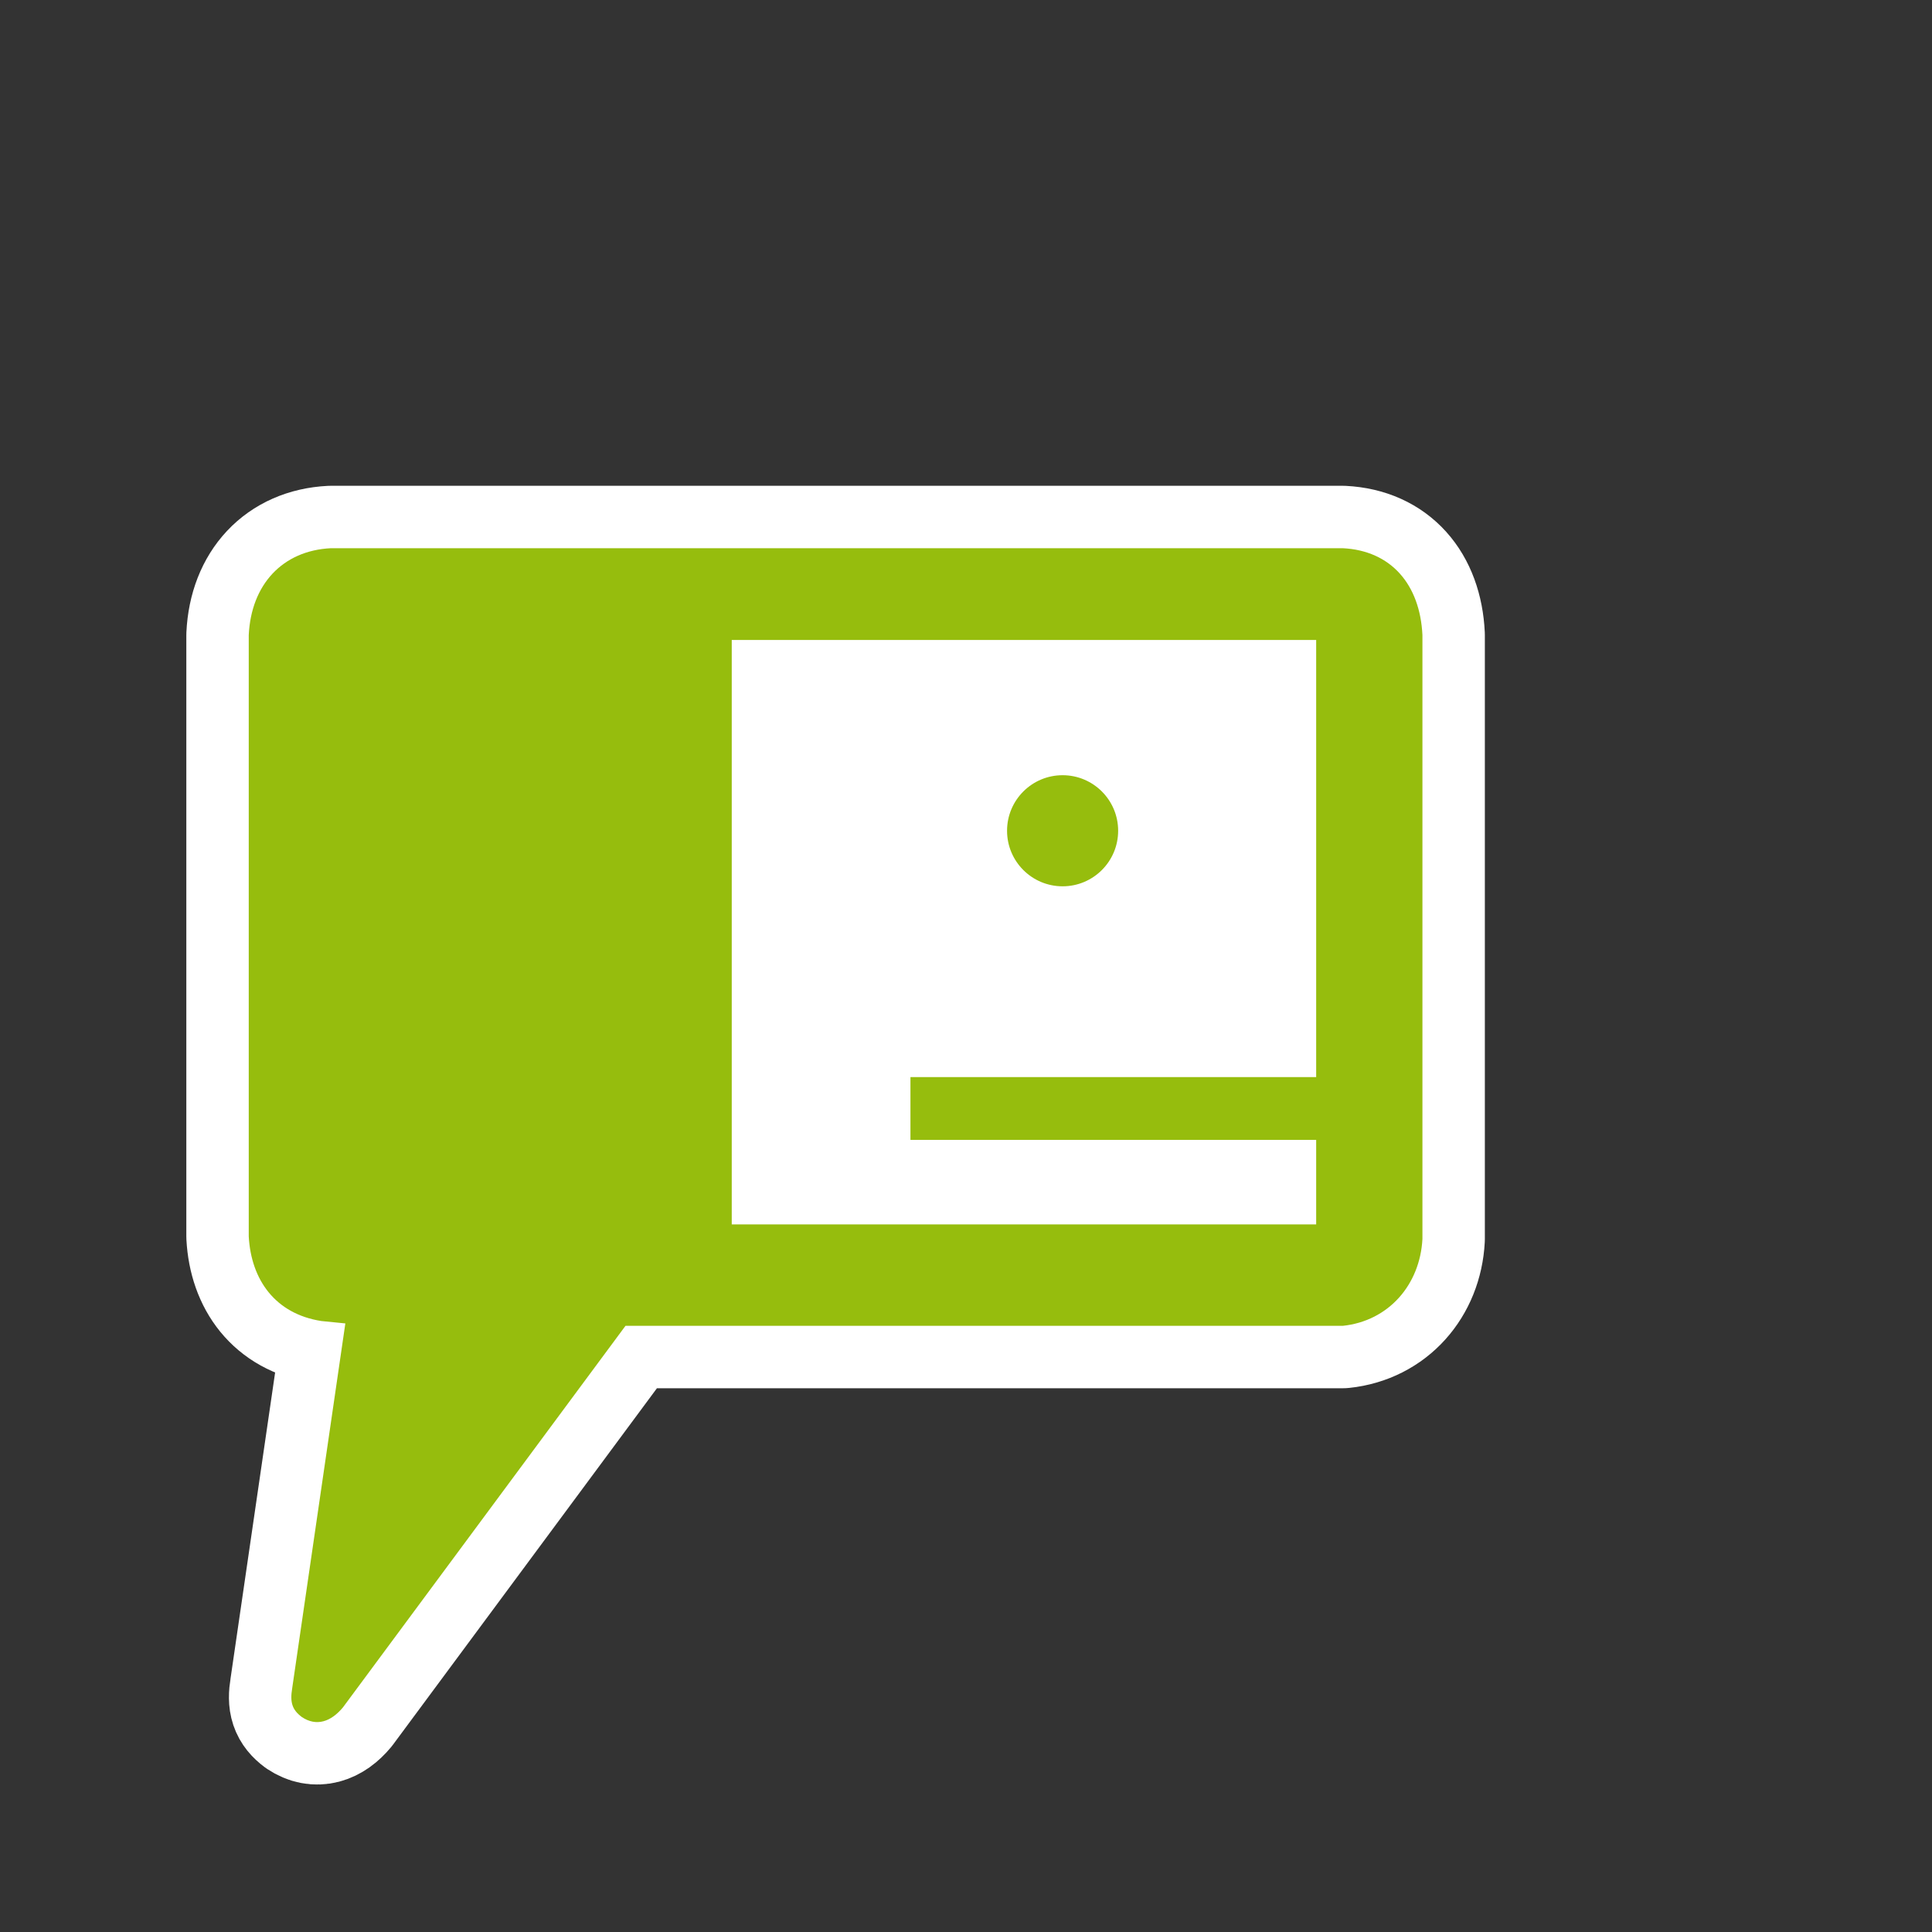 <?xml version="1.0" encoding="utf-8"?>
<!-- Generator: Adobe Illustrator 20.1.0, SVG Export Plug-In . SVG Version: 6.00 Build 0)  -->
<!DOCTYPE svg PUBLIC "-//W3C//DTD SVG 1.1//EN" "http://www.w3.org/Graphics/SVG/1.1/DTD/svg11.dtd">
<svg version="1.1" id="Ebene_1" xmlns="http://www.w3.org/2000/svg" xmlns:xlink="http://www.w3.org/1999/xlink" x="0px" y="0px"
	 viewBox="0 0 80 80" style="enable-background:new 0 0 80 80;" xml:space="preserve">
<rect x="0" y="0" width="80" height="80" fill="#333333" stroke="none"/>
<style type="text/css">
	.st0{fill:#FFFFFF;stroke:#FFFFFF;stroke-width:5.169;stroke-linecap:round;stroke-linejoin:round;stroke-miterlimit:10;}
	.st1{fill:#96BD0D;}
	.st2{fill:#FFFFFF;}
</style>
<path class="st0" d="M13.7,22.7h41.9c2,0.1,3.2,1.5,3.3,3.6v25c-0.1,1.9-1.4,3.4-3.3,3.6H25.9l0,0L14.2,70.7
	c-0.5,0.6-1.1,0.8-1.7,0.4c-0.4-0.3-0.5-0.6-0.4-1.2l2.2-15.1l-1-0.1c-1.9-0.3-2.9-1.7-3-3.5V26.3C10.4,24.2,11.7,22.8,13.7,22.7z"
	/>
<path class="st1" d="M13.7,22.7h41.9c2,0.1,3.2,1.5,3.3,3.6v25c-0.1,1.9-1.4,3.4-3.3,3.6H25.9l0,0L14.2,70.7
	c-0.5,0.6-1.1,0.8-1.7,0.4c-0.4-0.3-0.5-0.6-0.4-1.2l2.2-15.1l-1-0.1c-1.9-0.3-2.9-1.7-3-3.5V26.3C10.4,24.2,11.7,22.8,13.7,22.7z"
	/>
<polygon class="st2" points="37.7,44.6 54.5,44.6 54.5,26.5 30.3,26.5 30.3,50.7 54.5,50.7 54.5,47.2 37.7,47.2 "/>
<circle class="st1" cx="44" cy="34.4" r="2.3"/>
</svg>
